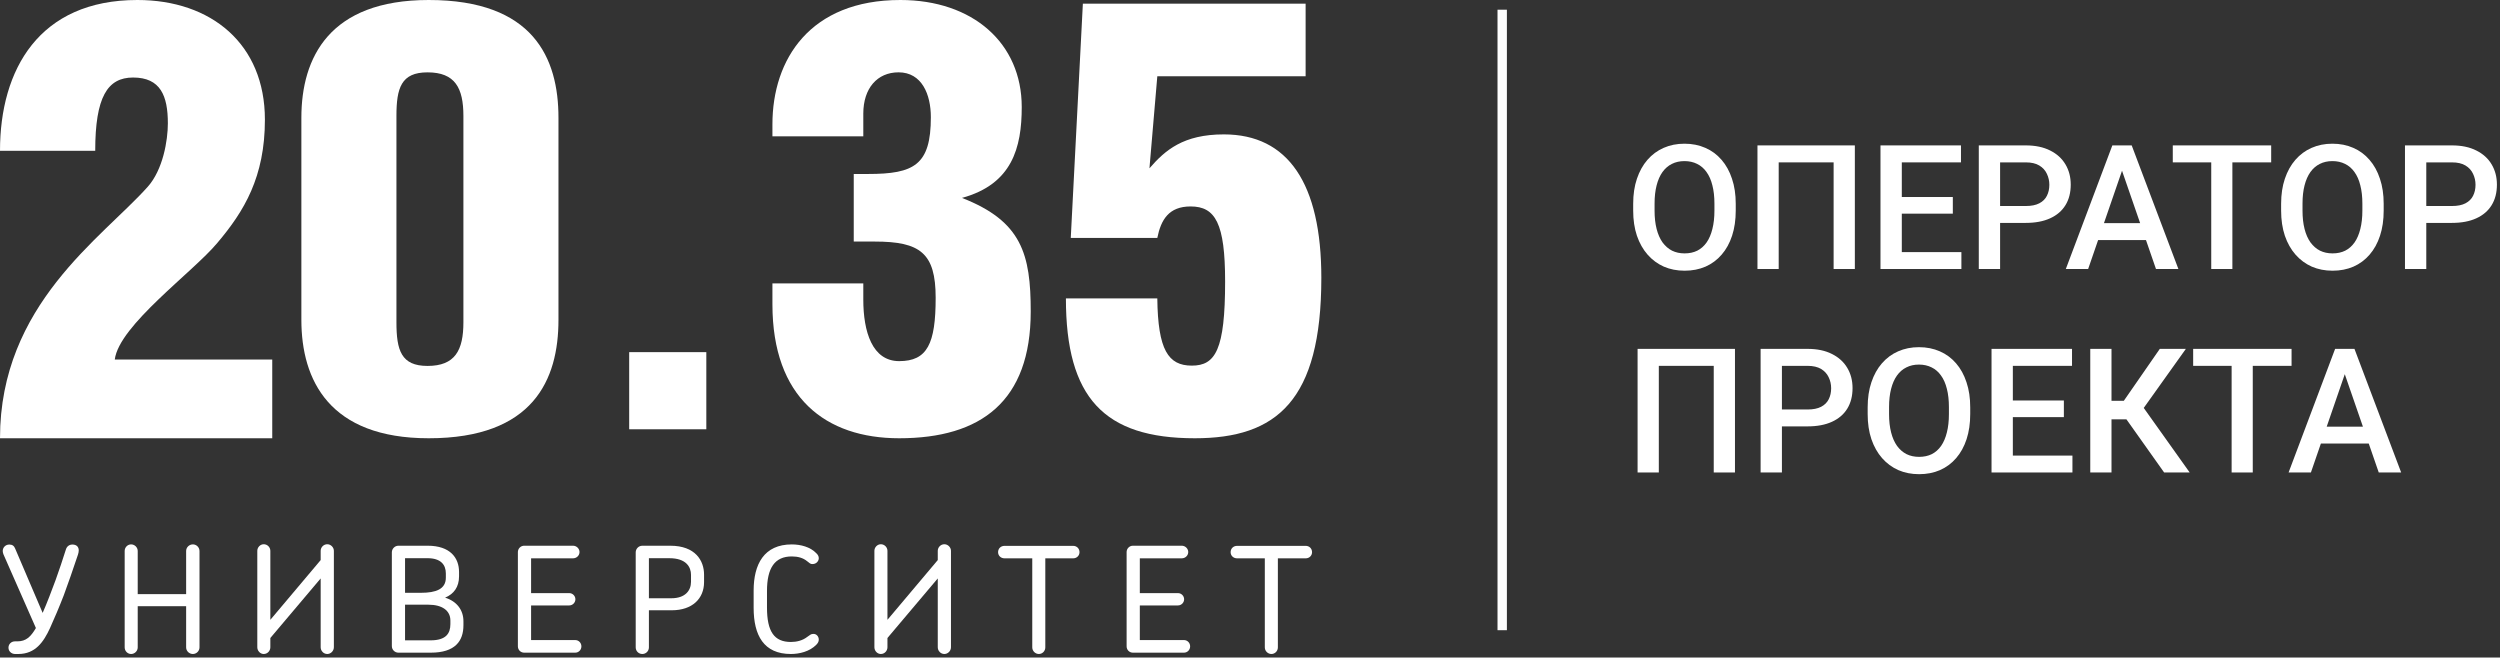 <?xml version="1.0" encoding="UTF-8"?> <svg xmlns="http://www.w3.org/2000/svg" width="403" height="106" viewBox="0 0 403 106" fill="none"><rect x="0" y="0" width="403" height="106" fill="#333333" stroke="none"/><path fill-rule="evenodd" clip-rule="evenodd" d="M241.399 101.588V1.564H242.911V101.588H241.399Z" fill="white"></path><path d="M378.472 58.893L372.519 76.164H368.92L376.42 56.238H378.719L378.472 58.893ZM383.454 76.164L377.487 58.893L377.227 56.238H379.54L387.067 76.164H383.454ZM383.166 68.774V71.498H372.328V68.774H383.166Z" fill="white"></path><path d="M363.145 56.238V76.164H359.738V56.238H363.145ZM369.4 56.238V58.975H353.538V56.238H369.4Z" fill="white"></path><path d="M340.373 56.238V76.164H336.951V56.238H340.373ZM352.361 56.238L344.259 67.597H339.401L338.936 64.614H342.357L348.16 56.238H352.361ZM348.858 76.164L342.412 67.077L344.629 64.436L352.977 76.164H348.858Z" fill="white"></path><path d="M334.077 73.441V76.164H323.499V73.441H334.077ZM324.47 56.238V76.164H321.035V56.238H324.47ZM332.695 64.559V67.241H323.499V64.559H332.695ZM334.009 56.238V58.975H323.499V56.238H334.009Z" fill="white"></path><path d="M317.6 65.654V66.749C317.6 68.254 317.404 69.605 317.012 70.8C316.62 71.995 316.058 73.012 315.329 73.852C314.608 74.691 313.741 75.334 312.728 75.781C311.716 76.219 310.593 76.438 309.362 76.438C308.139 76.438 307.022 76.219 306.009 75.781C305.005 75.334 304.134 74.691 303.395 73.852C302.656 73.012 302.081 71.995 301.671 70.8C301.269 69.605 301.068 68.254 301.068 66.749V65.654C301.068 64.149 301.269 62.803 301.671 61.617C302.072 60.422 302.638 59.404 303.368 58.565C304.107 57.717 304.978 57.073 305.981 56.635C306.994 56.188 308.112 55.965 309.334 55.965C310.566 55.965 311.688 56.188 312.701 56.635C313.714 57.073 314.585 57.717 315.315 58.565C316.045 59.404 316.606 60.422 316.998 61.617C317.4 62.803 317.6 64.149 317.6 65.654ZM314.165 66.749V65.627C314.165 64.514 314.056 63.533 313.837 62.684C313.627 61.827 313.312 61.111 312.893 60.536C312.482 59.952 311.976 59.514 311.373 59.222C310.771 58.921 310.092 58.77 309.334 58.77C308.577 58.77 307.902 58.921 307.309 59.222C306.716 59.514 306.21 59.952 305.79 60.536C305.379 61.111 305.065 61.827 304.846 62.684C304.627 63.533 304.517 64.514 304.517 65.627V66.749C304.517 67.862 304.627 68.847 304.846 69.705C305.065 70.563 305.384 71.288 305.804 71.881C306.232 72.465 306.743 72.907 307.336 73.209C307.929 73.501 308.604 73.646 309.362 73.646C310.128 73.646 310.808 73.501 311.401 73.209C311.994 72.907 312.496 72.465 312.906 71.881C313.317 71.288 313.627 70.563 313.837 69.705C314.056 68.847 314.165 67.862 314.165 66.749Z" fill="white"></path><path d="M291.378 68.733H286.191V66.01H291.378C292.281 66.01 293.011 65.864 293.567 65.572C294.124 65.28 294.53 64.878 294.785 64.367C295.05 63.847 295.182 63.254 295.182 62.588C295.182 61.959 295.05 61.37 294.785 60.823C294.53 60.266 294.124 59.819 293.567 59.482C293.011 59.144 292.281 58.975 291.378 58.975H287.245V76.164H283.81V56.238H291.378C292.92 56.238 294.229 56.512 295.305 57.059C296.391 57.598 297.217 58.346 297.782 59.304C298.348 60.253 298.631 61.338 298.631 62.561C298.631 63.847 298.348 64.951 297.782 65.873C297.217 66.794 296.391 67.501 295.305 67.994C294.229 68.487 292.92 68.733 291.378 68.733Z" fill="white"></path><path d="M279.677 56.238V76.164H276.255V58.975H267.401V76.164H263.979V56.238H279.677Z" fill="white"></path><path d="M395.25 35.932H390.063V33.209H395.25C396.153 33.209 396.883 33.063 397.439 32.771C397.996 32.479 398.402 32.078 398.657 31.567C398.922 31.047 399.054 30.454 399.054 29.788C399.054 29.158 398.922 28.57 398.657 28.022C398.402 27.466 397.996 27.018 397.439 26.681C396.883 26.343 396.153 26.175 395.25 26.175H391.117V43.364H387.682V23.438H395.25C396.792 23.438 398.101 23.711 399.177 24.259C400.263 24.797 401.089 25.545 401.654 26.503C402.22 27.452 402.503 28.538 402.503 29.76C402.503 31.047 402.22 32.151 401.654 33.072C401.089 33.993 400.263 34.701 399.177 35.193C398.101 35.686 396.792 35.932 395.25 35.932Z" fill="white"></path><path d="M384.249 32.853V33.948C384.249 35.454 384.053 36.804 383.66 37.999C383.268 39.194 382.707 40.212 381.977 41.051C381.256 41.89 380.39 42.533 379.377 42.981C378.364 43.419 377.242 43.638 376.01 43.638C374.788 43.638 373.67 43.419 372.657 42.981C371.654 42.533 370.782 41.89 370.043 41.051C369.304 40.212 368.73 39.194 368.319 37.999C367.918 36.804 367.717 35.454 367.717 33.948V32.853C367.717 31.348 367.918 30.002 368.319 28.816C368.72 27.621 369.286 26.604 370.016 25.764C370.755 24.916 371.626 24.273 372.63 23.835C373.643 23.388 374.76 23.164 375.983 23.164C377.215 23.164 378.337 23.388 379.349 23.835C380.362 24.273 381.233 24.916 381.963 25.764C382.693 26.604 383.254 27.621 383.647 28.816C384.048 30.002 384.249 31.348 384.249 32.853ZM380.814 33.948V32.826C380.814 31.713 380.704 30.732 380.485 29.884C380.275 29.026 379.961 28.31 379.541 27.735C379.13 27.151 378.624 26.713 378.022 26.421C377.42 26.12 376.74 25.97 375.983 25.97C375.226 25.97 374.55 26.12 373.957 26.421C373.364 26.713 372.858 27.151 372.438 27.735C372.028 28.31 371.713 29.026 371.494 29.884C371.275 30.732 371.166 31.713 371.166 32.826V33.948C371.166 35.061 371.275 36.047 371.494 36.904C371.713 37.762 372.032 38.487 372.452 39.08C372.881 39.664 373.392 40.107 373.985 40.408C374.578 40.7 375.253 40.846 376.01 40.846C376.777 40.846 377.456 40.7 378.049 40.408C378.642 40.107 379.144 39.664 379.555 39.08C379.965 38.487 380.275 37.762 380.485 36.904C380.704 36.047 380.814 35.061 380.814 33.948Z" fill="white"></path><path d="M359.86 23.438V43.364H356.452V23.438H359.86ZM366.114 23.438V26.175H350.253V23.438H366.114Z" fill="white"></path><path d="M342.562 26.093L336.609 43.364H333.01L340.509 23.438H342.809L342.562 26.093ZM347.544 43.364L341.577 26.093L341.317 23.438H343.63L351.157 43.364H347.544ZM347.256 35.973V38.697H336.417V35.973H347.256Z" fill="white"></path><path d="M326.549 35.932H321.363V33.209H326.549C327.453 33.209 328.183 33.063 328.739 32.771C329.296 32.479 329.702 32.078 329.957 31.567C330.222 31.047 330.354 30.454 330.354 29.788C330.354 29.158 330.222 28.57 329.957 28.022C329.702 27.466 329.296 27.018 328.739 26.681C328.183 26.343 327.453 26.175 326.549 26.175H322.416V43.364H318.981V23.438H326.549C328.091 23.438 329.401 23.711 330.477 24.259C331.563 24.797 332.389 25.545 332.954 26.503C333.52 27.452 333.803 28.538 333.803 29.76C333.803 31.047 333.52 32.151 332.954 33.072C332.389 33.993 331.563 34.701 330.477 35.193C329.401 35.686 328.091 35.932 326.549 35.932Z" fill="white"></path><path d="M316.177 40.64V43.364H305.598V40.64H316.177ZM306.57 23.438V43.364H303.135V23.438H306.57ZM314.795 31.758V34.441H305.598V31.758H314.795ZM316.109 23.438V26.175H305.598V23.438H316.109Z" fill="white"></path><path d="M299.001 23.438V43.364H295.58V26.175H286.725V43.364H283.304V23.438H299.001Z" fill="white"></path><path d="M279.801 32.853V33.948C279.801 35.454 279.604 36.804 279.212 37.999C278.82 39.194 278.259 40.212 277.529 41.051C276.808 41.89 275.941 42.533 274.929 42.981C273.916 43.419 272.794 43.638 271.562 43.638C270.339 43.638 269.222 43.419 268.209 42.981C267.205 42.533 266.334 41.89 265.595 41.051C264.856 40.212 264.281 39.194 263.871 37.999C263.469 36.804 263.269 35.454 263.269 33.948V32.853C263.269 31.348 263.469 30.002 263.871 28.816C264.272 27.621 264.838 26.604 265.568 25.764C266.307 24.916 267.178 24.273 268.182 23.835C269.194 23.388 270.312 23.164 271.535 23.164C272.766 23.164 273.888 23.388 274.901 23.835C275.914 24.273 276.785 24.916 277.515 25.764C278.245 26.604 278.806 27.621 279.198 28.816C279.6 30.002 279.801 31.348 279.801 32.853ZM276.366 33.948V32.826C276.366 31.713 276.256 30.732 276.037 29.884C275.827 29.026 275.512 28.31 275.093 27.735C274.682 27.151 274.176 26.713 273.574 26.421C272.972 26.12 272.292 25.97 271.535 25.97C270.777 25.97 270.102 26.12 269.509 26.421C268.916 26.713 268.41 27.151 267.99 27.735C267.579 28.31 267.265 29.026 267.046 29.884C266.827 30.732 266.717 31.713 266.717 32.826V33.948C266.717 35.061 266.827 36.047 267.046 36.904C267.265 37.762 267.584 38.487 268.004 39.08C268.433 39.664 268.943 40.107 269.536 40.408C270.13 40.7 270.805 40.846 271.562 40.846C272.328 40.846 273.008 40.7 273.601 40.408C274.194 40.107 274.696 39.664 275.106 39.08C275.517 38.487 275.827 37.762 276.037 36.904C276.256 36.047 276.366 35.061 276.366 33.948Z" fill="white"></path><path d="M23.813 30.111C26.273 27.358 27.059 22.633 27.059 19.88C27.059 15.449 25.879 12.497 21.453 12.497C17.321 12.497 15.35 15.648 15.35 24.306H0C0 11.221 6.298 0 22.14 0C34.045 0 42.703 7.085 42.703 19.287C42.703 28.538 39.361 34.045 35.03 39.163C31.092 43.887 19.188 52.446 18.501 57.957H43.887V70.648H0C0 49.1 16.434 38.376 23.813 30.111Z" fill="white"></path><path d="M63.906 18.699V51.949C63.906 56.479 64.676 58.988 68.916 58.988C73.351 58.988 74.701 56.479 74.701 51.949V18.699C74.701 14.169 73.351 11.664 68.916 11.664C64.676 11.664 63.906 14.169 63.906 18.699ZM69.111 0C85.976 0 90.025 9.35 90.025 18.989V51.564C90.025 61.204 85.976 70.648 69.111 70.648C53.111 70.648 48.581 61.299 48.581 51.564V18.989C48.581 9.255 53.111 0 69.111 0Z" fill="white"></path><path d="M124.515 21.975V20.045C124.515 9.54 130.585 0 145.139 0C156.804 0 164.704 6.94 164.704 17.25C164.704 23.805 163.164 29.685 155.069 31.904C164.704 35.66 166.153 40.96 166.153 50.214C166.153 64.674 158.154 70.648 144.949 70.648C133.094 70.648 124.515 64.094 124.515 49.059V45.684H139.164V48.289C139.164 53.489 140.61 58.214 144.949 58.214C149.479 58.214 150.829 55.419 150.829 47.999C150.829 40.769 148.319 38.939 140.995 38.939H137.624V28.045H139.935C147.359 28.045 150.054 26.6 150.054 18.89C150.054 15.229 148.609 11.66 144.85 11.66C141.384 11.66 139.164 14.265 139.164 18.31V21.975H124.515Z" fill="white"></path><path d="M185.291 27.13C187.829 24.202 190.756 21.664 197.29 21.664C207.634 21.664 213 29.569 213 44.79C213 64.599 205.783 70.648 192.607 70.648C177.974 70.648 171.825 64.11 171.825 48.106H186.558C186.657 56.4 188.313 58.939 192.123 58.939C195.928 58.939 197.489 56.4 197.489 45.374C197.489 36.007 195.928 33.279 191.924 33.279C188.413 33.279 187.146 35.424 186.558 38.351H172.608L174.558 0.588H210.466V12.298H186.558L185.291 27.13Z" fill="white"></path><path d="M101.425 69.199H113.859V56.765H101.425V69.199Z" fill="white"></path><path d="M10.28 95.962C9.522 97.925 8.789 99.627 8.056 101.258C7.017 103.507 5.692 105.424 2.947 105.424H2.429C1.862 105.424 1.365 104.997 1.365 104.405C1.365 103.813 1.837 103.387 2.404 103.387H2.781C4.201 103.387 4.959 102.654 5.787 101.238L0.557 89.362C0.487 89.176 0.441 88.985 0.441 88.82C0.441 88.252 0.889 87.78 1.506 87.78C2.002 87.78 2.284 88.016 2.45 88.443L6.876 98.799C7.584 97.192 8.342 95.18 8.955 93.528C9.497 92.012 10.184 90.004 10.636 88.534C10.801 88.041 11.203 87.78 11.675 87.78C12.338 87.78 12.694 88.157 12.694 88.724C12.694 88.94 12.644 89.151 12.574 89.387C11.745 91.871 10.988 94.045 10.28 95.962Z" fill="white"></path><path d="M30.005 88.82C30.005 88.228 30.502 87.755 31.094 87.755C31.662 87.755 32.159 88.228 32.159 88.82V104.36C32.159 104.948 31.662 105.424 31.094 105.424C30.502 105.424 30.005 104.948 30.005 104.36V97.714H22.2V104.36C22.2 104.948 21.703 105.424 21.136 105.424C20.569 105.424 20.097 104.948 20.097 104.36V88.82C20.097 88.228 20.569 87.755 21.136 87.755C21.703 87.755 22.2 88.228 22.2 88.82V95.772H30.005V88.82Z" fill="white"></path><path d="M43.58 104.335C43.58 104.927 43.108 105.424 42.516 105.424C41.949 105.424 41.477 104.927 41.477 104.335V88.795C41.477 88.228 41.949 87.731 42.516 87.731C43.108 87.731 43.58 88.228 43.58 88.795V99.913L51.692 90.285V88.795C51.692 88.228 52.164 87.731 52.756 87.731C53.323 87.731 53.82 88.228 53.82 88.795V104.335C53.82 104.927 53.323 105.424 52.756 105.424C52.164 105.424 51.692 104.927 51.692 104.335V93.242L43.58 102.844V104.335Z" fill="white"></path><path d="M72.603 100.031C72.603 98.424 71.278 97.476 69.054 97.476H65.294V103.223H69.41C71.895 103.223 72.603 102.114 72.603 100.598V100.031ZM71.87 92.441C71.87 91.021 71.042 89.981 68.913 89.981H65.294V95.559H67.874C70.263 95.559 71.87 94.971 71.87 93.124V92.441ZM69.435 105.211H64.23C63.638 105.211 63.166 104.739 63.166 104.147V89.033C63.166 88.466 63.638 87.969 64.23 87.969H68.938C72.578 87.969 73.998 89.932 73.998 92.201V92.913C73.998 94.615 73.17 95.749 71.75 96.342C73.596 96.909 74.706 98.304 74.706 100.147V100.789C74.706 103.343 73.36 105.211 69.435 105.211Z" fill="white"></path><path d="M92.73 105.211H84.498C83.931 105.211 83.483 104.764 83.483 104.192V88.988C83.483 88.441 83.931 87.969 84.498 87.969H92.373C92.941 87.969 93.417 88.441 93.417 88.988C93.417 89.555 92.941 90.002 92.373 90.002H85.612V95.609H91.761C92.303 95.609 92.754 96.06 92.754 96.602C92.754 97.145 92.303 97.596 91.761 97.596H85.612V103.178H92.73C93.272 103.178 93.723 103.625 93.723 104.192C93.723 104.764 93.272 105.211 92.73 105.211Z" fill="white"></path><path d="M111.39 92.654C111.39 91.424 110.633 89.983 107.912 89.983H104.604V96.439H108.223C110.446 96.439 111.39 95.209 111.39 93.788V92.654ZM108.293 98.376H104.604V104.36C104.604 104.952 104.128 105.424 103.54 105.424C102.948 105.424 102.476 104.952 102.476 104.36V89.035C102.476 88.468 102.948 87.971 103.54 87.971H108.057C112.099 87.971 113.494 90.385 113.494 92.629V93.838C113.494 96.509 111.581 98.376 108.293 98.376Z" fill="white"></path><path d="M127.635 89.697C124.89 89.697 123.639 91.565 123.639 95.254V97.95C123.639 101.805 124.799 103.486 127.494 103.486C128.439 103.486 129.387 103.25 130.14 102.658C130.546 102.376 130.732 102.186 131.089 102.186C131.631 102.161 131.987 102.612 131.987 103.109C131.987 103.391 131.867 103.652 131.61 103.912C130.521 105.047 128.819 105.424 127.494 105.424C123.118 105.424 121.486 102.422 121.486 97.975V95.209C121.486 90.952 123.163 87.76 127.635 87.76C129.056 87.76 130.617 88.161 131.585 89.176C131.867 89.437 131.987 89.697 131.987 89.983C131.987 90.406 131.631 90.927 130.969 90.927C130.637 90.952 130.472 90.737 130.095 90.455C129.457 89.933 128.629 89.697 127.635 89.697Z" fill="white"></path><path d="M143.057 104.335C143.057 104.927 142.585 105.424 141.992 105.424C141.425 105.424 140.953 104.927 140.953 104.335V88.795C140.953 88.228 141.425 87.731 141.992 87.731C142.585 87.731 143.057 88.228 143.057 88.795V99.913L151.168 90.285V88.795C151.168 88.228 151.64 87.731 152.232 87.731C152.8 87.731 153.297 88.228 153.297 88.795V104.335C153.297 104.927 152.8 105.424 152.232 105.424C151.64 105.424 151.168 104.927 151.168 104.335V93.242L143.057 102.844V104.335Z" fill="white"></path><path d="M168.504 90.004V104.36C168.504 104.952 168.032 105.424 167.465 105.424C166.898 105.424 166.401 104.952 166.401 104.36V90.004H161.929C161.337 90.004 160.89 89.577 160.89 89.01C160.89 88.418 161.337 87.992 161.929 87.992H172.997C173.564 87.992 174.016 88.418 174.016 89.01C174.016 89.577 173.564 90.004 172.997 90.004H168.504Z" fill="white"></path><path d="M190.857 105.211H182.625C182.058 105.211 181.61 104.764 181.61 104.192V88.988C181.61 88.441 182.058 87.969 182.625 87.969H190.5C191.068 87.969 191.544 88.441 191.544 88.988C191.544 89.555 191.068 90.002 190.5 90.002H183.739V95.609H189.888C190.43 95.609 190.881 96.06 190.881 96.602C190.881 97.145 190.43 97.596 189.888 97.596H183.739V103.178H190.857C191.399 103.178 191.85 103.625 191.85 104.192C191.85 104.764 191.399 105.211 190.857 105.211Z" fill="white"></path><path d="M205.992 90.004V104.36C205.992 104.952 205.52 105.424 204.952 105.424C204.385 105.424 203.888 104.952 203.888 104.36V90.004H199.416C198.824 90.004 198.377 89.577 198.377 89.01C198.377 88.418 198.824 87.992 199.416 87.992H210.484C211.052 87.992 211.503 88.418 211.503 89.01C211.503 89.577 211.052 90.004 210.484 90.004H205.992Z" fill="white"></path></svg> 